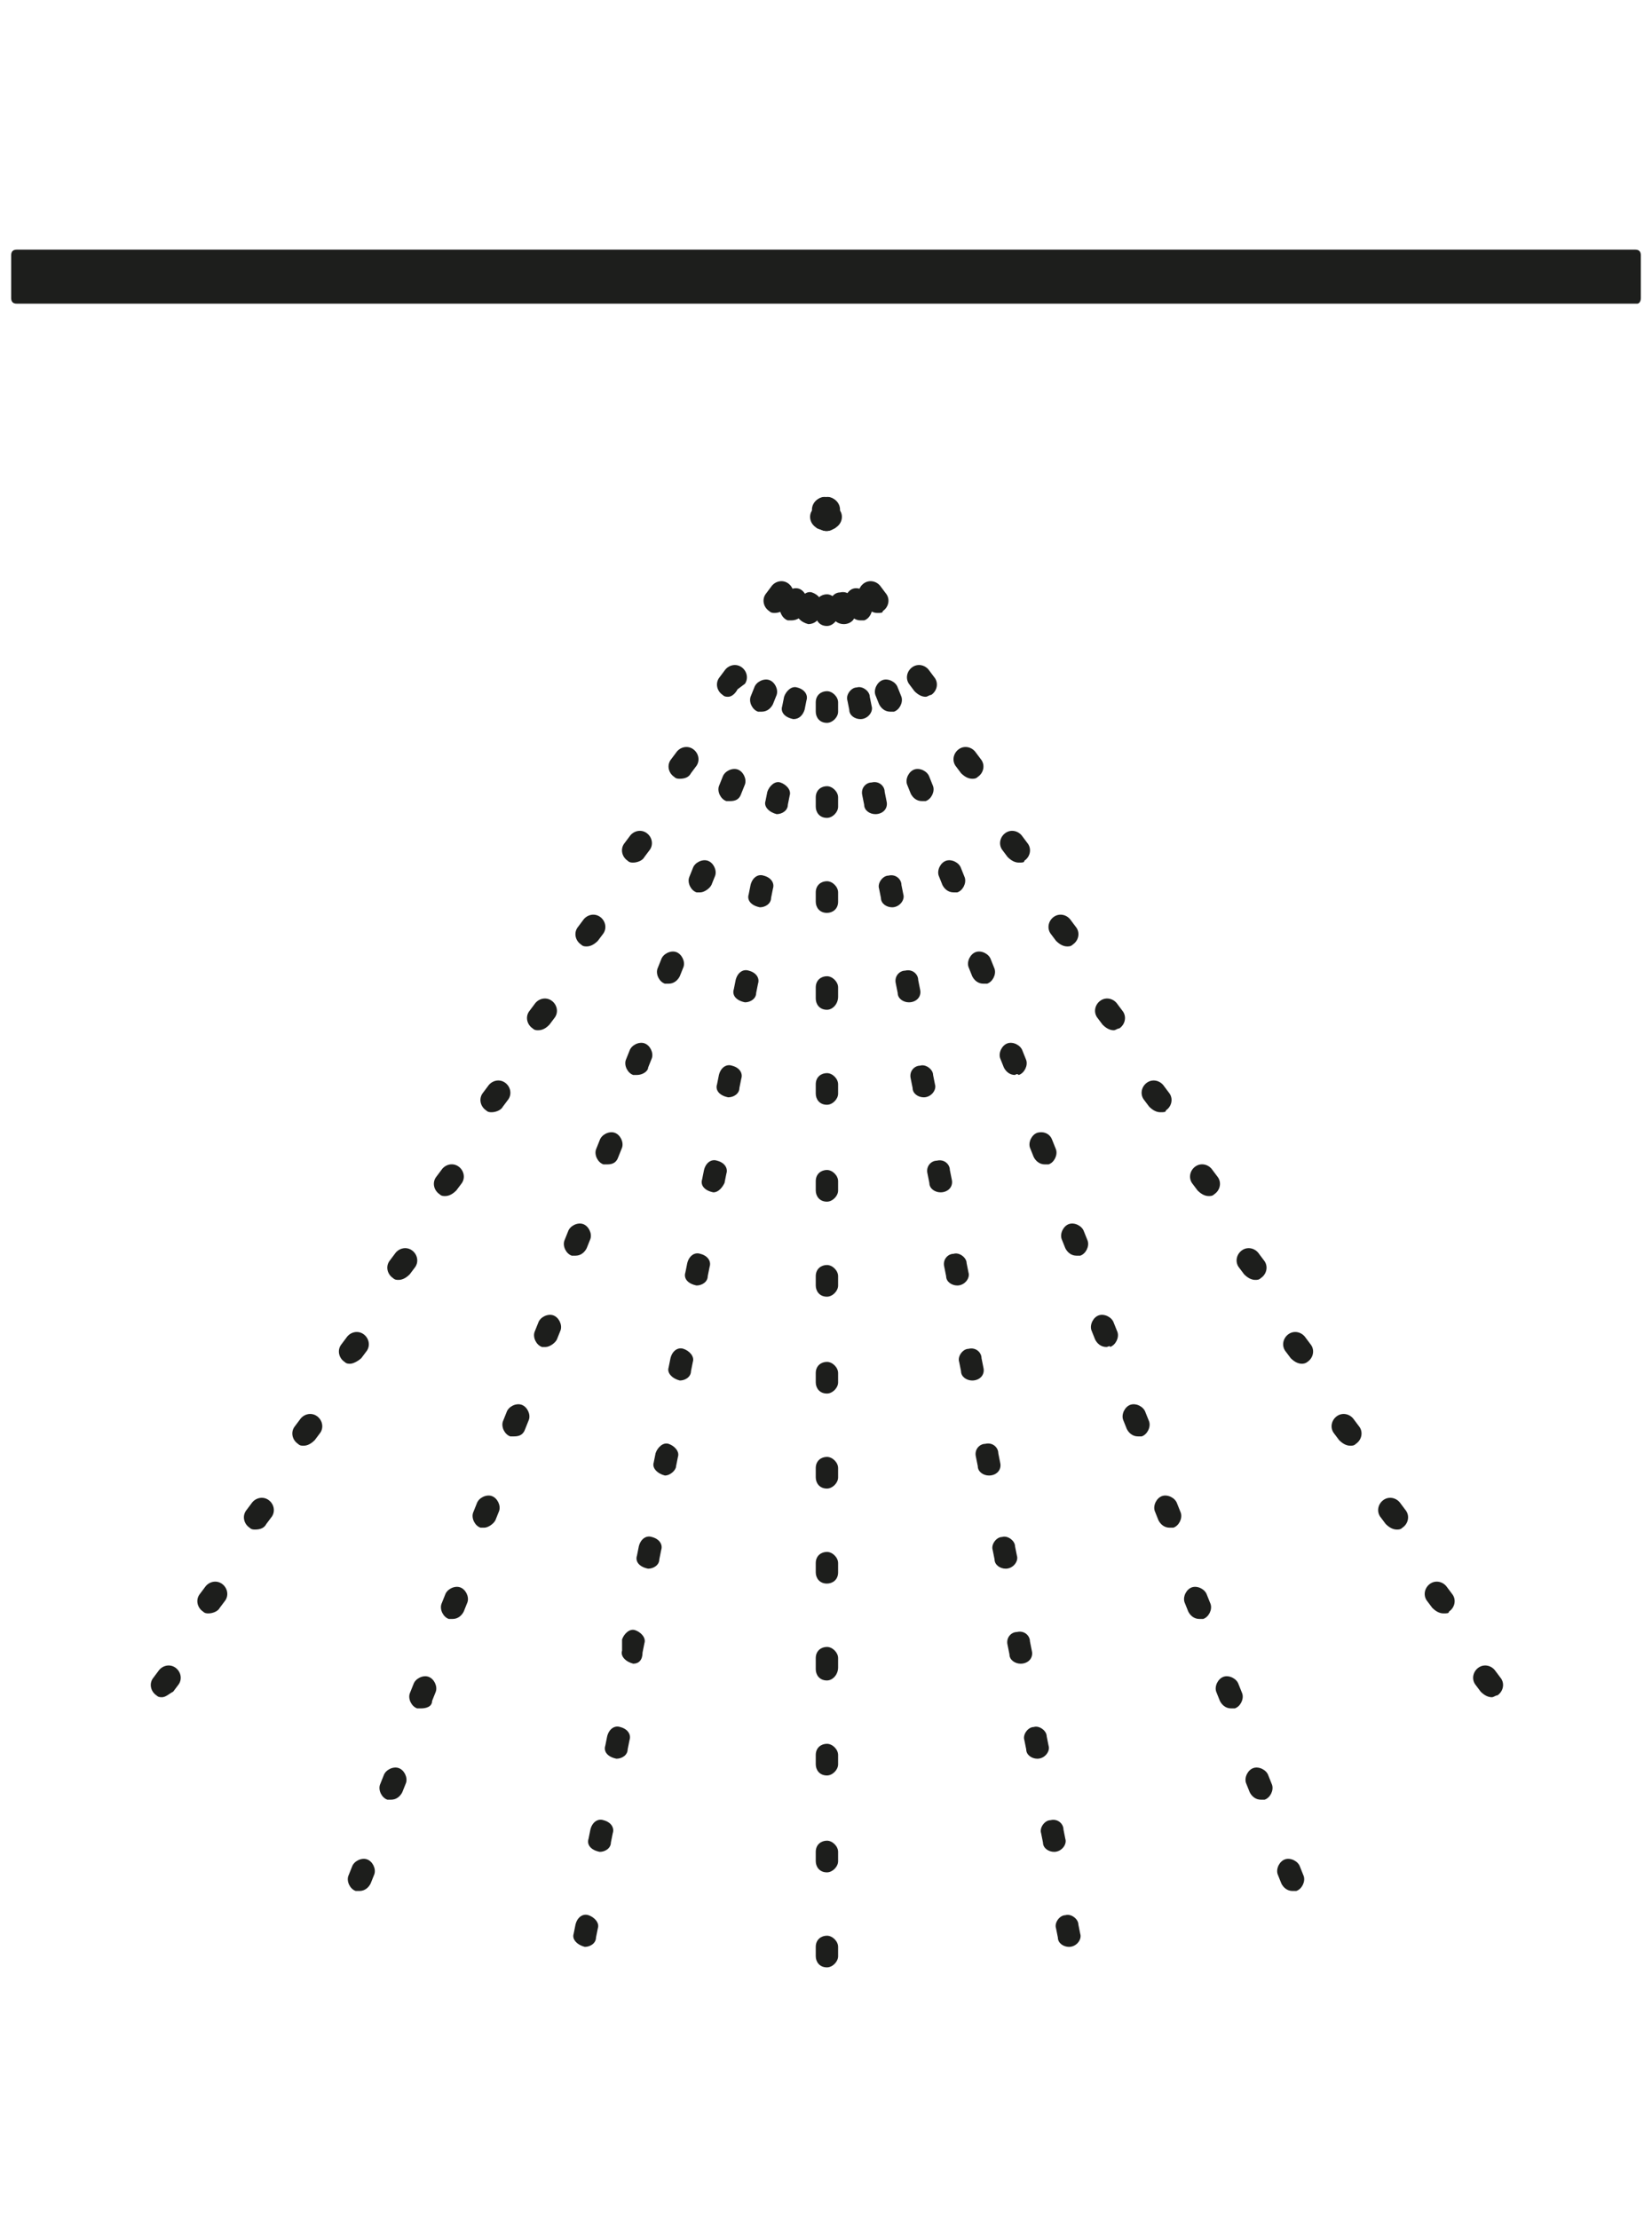 <?xml version="1.0" encoding="utf-8"?>
<!-- Generator: Adobe Illustrator 28.2.0, SVG Export Plug-In . SVG Version: 6.00 Build 0)  -->
<svg version="1.1" id="Livello_1" xmlns="http://www.w3.org/2000/svg" xmlns:xlink="http://www.w3.org/1999/xlink" x="0px" y="0px"
	 viewBox="0 0 88.7 119.1" style="enable-background:new 0 0 88.7 119.1;" xml:space="preserve">
<style type="text/css">
	.st0{fill:#1D1E1C;}
</style>
<g>
	<g>
		<g>
			<path class="st0" d="M87.9,16.3h-87c-0.2,0-0.3-0.1-0.3-0.3v-2.3c0-0.2,0.1-0.3,0.3-0.3h86.9c0.2,0,0.3,0.1,0.3,0.3V16
				C88.1,16.2,88,16.3,87.9,16.3z"/>
		</g>
		<g>
			<path class="st0" d="M69.4,101.5c-0.3,0-0.5-0.2-0.6-0.4l-0.2-0.5c-0.1-0.3,0.1-0.7,0.4-0.8s0.7,0.1,0.8,0.4l0.2,0.5
				c0.1,0.3-0.1,0.7-0.4,0.8C69.5,101.5,69.5,101.5,69.4,101.5z M67.7,96.6c-0.3,0-0.5-0.2-0.6-0.4l-0.2-0.5
				c-0.1-0.3,0.1-0.7,0.4-0.8s0.7,0.1,0.8,0.4l0.2,0.5c0.1,0.3-0.1,0.7-0.4,0.8C67.9,96.6,67.8,96.6,67.7,96.6z M66.1,91.7
				c-0.3,0-0.5-0.2-0.6-0.4l-0.2-0.5c-0.1-0.3,0.1-0.7,0.4-0.8s0.7,0.1,0.8,0.4l0.2,0.5c0.1,0.3-0.1,0.7-0.4,0.8
				C66.2,91.7,66.2,91.7,66.1,91.7z M64.4,86.9c-0.3,0-0.5-0.2-0.6-0.4L63.6,86c-0.1-0.3,0.1-0.7,0.4-0.8c0.3-0.1,0.7,0.1,0.8,0.4
				l0.2,0.5c0.1,0.3-0.1,0.7-0.4,0.8C64.6,86.9,64.5,86.9,64.4,86.9z M62.8,82c-0.3,0-0.5-0.2-0.6-0.4L62,81.1
				c-0.1-0.3,0.1-0.7,0.4-0.8c0.3-0.1,0.7,0.1,0.8,0.4l0.2,0.5c0.1,0.3-0.1,0.7-0.4,0.8C62.9,82,62.8,82,62.8,82z M61.1,77.1
				c-0.3,0-0.5-0.2-0.6-0.4l-0.2-0.5c-0.1-0.3,0.1-0.7,0.4-0.8c0.3-0.1,0.7,0.1,0.8,0.4l0.2,0.5c0.1,0.3-0.1,0.7-0.4,0.8
				C61.2,77.1,61.2,77.1,61.1,77.1z M59.4,72.3c-0.3,0-0.5-0.2-0.6-0.4l-0.2-0.5c-0.1-0.3,0.1-0.7,0.4-0.8c0.3-0.1,0.7,0.1,0.8,0.4
				l0.2,0.5c0.1,0.3-0.1,0.7-0.4,0.8C59.6,72.2,59.5,72.3,59.4,72.3z M57.8,67.4c-0.3,0-0.5-0.2-0.6-0.4L57,66.5
				c-0.1-0.3,0.1-0.7,0.4-0.8c0.3-0.1,0.7,0.1,0.8,0.4l0.2,0.5c0.1,0.3-0.1,0.7-0.4,0.8C57.9,67.4,57.9,67.4,57.8,67.4z M56.1,62.5
				c-0.3,0-0.5-0.2-0.6-0.4l-0.2-0.5c-0.1-0.3,0.1-0.7,0.4-0.8c0.4-0.1,0.7,0.1,0.8,0.4l0.2,0.5c0.1,0.3-0.1,0.7-0.4,0.8
				C56.3,62.5,56.2,62.5,56.1,62.5z M54.5,57.7c-0.3,0-0.5-0.2-0.6-0.4l-0.2-0.5c-0.1-0.3,0.1-0.7,0.4-0.8c0.3-0.1,0.7,0.1,0.8,0.4
				l0.2,0.5c0.1,0.3-0.1,0.7-0.4,0.8C54.6,57.6,54.5,57.7,54.5,57.7z M52.8,52.8c-0.3,0-0.5-0.2-0.6-0.4L52,51.9
				c-0.1-0.3,0.1-0.7,0.4-0.8c0.3-0.1,0.7,0.1,0.8,0.4l0.2,0.5c0.1,0.3-0.1,0.7-0.4,0.8C53,52.8,52.9,52.8,52.8,52.8z M51.2,47.9
				c-0.3,0-0.5-0.2-0.6-0.4L50.4,47c-0.1-0.3,0.1-0.7,0.4-0.8c0.3-0.1,0.7,0.1,0.8,0.4l0.2,0.5c0.1,0.3-0.1,0.7-0.4,0.8
				C51.3,47.9,51.2,47.9,51.2,47.9z M49.5,43c-0.3,0-0.5-0.2-0.6-0.4l-0.2-0.5c-0.1-0.3,0.1-0.7,0.4-0.8c0.3-0.1,0.7,0.1,0.8,0.4
				l0.2,0.5c0.1,0.3-0.1,0.7-0.4,0.8C49.6,43,49.6,43,49.5,43z M47.8,38.2c-0.3,0-0.5-0.2-0.6-0.4L47,37.3c-0.1-0.3,0.1-0.7,0.4-0.8
				c0.3-0.1,0.7,0.1,0.8,0.4l0.2,0.5c0.1,0.3-0.1,0.7-0.4,0.8C48,38.2,47.9,38.2,47.8,38.2z M46.2,33.3c-0.3,0-0.5-0.2-0.6-0.4
				l-0.2-0.5c-0.1-0.3,0.1-0.7,0.4-0.8c0.3-0.1,0.7,0.1,0.8,0.4l0.2,0.5c0.1,0.3-0.1,0.7-0.4,0.8C46.3,33.3,46.3,33.3,46.2,33.3z
				 M44.5,28.4c-0.3,0-0.5-0.2-0.6-0.4l-0.2-0.5c-0.1-0.3,0.1-0.7,0.4-0.8c0.3-0.1,0.7,0.1,0.8,0.4l0.2,0.5c0.1,0.3-0.1,0.7-0.4,0.8
				C44.7,28.4,44.6,28.4,44.5,28.4z"/>
		</g>
		<g>
			<path class="st0" d="M19.3,101.5c-0.1,0-0.1,0-0.2,0c-0.3-0.1-0.5-0.5-0.4-0.8l0.2-0.5c0.1-0.3,0.5-0.5,0.8-0.4s0.5,0.5,0.4,0.8
				l-0.2,0.5C19.8,101.3,19.6,101.5,19.3,101.5z M21,96.6c-0.1,0-0.1,0-0.2,0c-0.3-0.1-0.5-0.5-0.4-0.8l0.2-0.5
				c0.1-0.3,0.5-0.5,0.8-0.4s0.5,0.5,0.4,0.8l-0.2,0.5C21.5,96.4,21.3,96.6,21,96.6z M22.6,91.7c-0.1,0-0.1,0-0.2,0
				c-0.3-0.1-0.5-0.5-0.4-0.8l0.2-0.5c0.1-0.3,0.5-0.5,0.8-0.4s0.5,0.5,0.4,0.8l-0.2,0.5C23.2,91.6,22.9,91.7,22.6,91.7z M24.3,86.9
				c-0.1,0-0.1,0-0.2,0c-0.3-0.1-0.5-0.5-0.4-0.8l0.2-0.5c0.1-0.3,0.5-0.5,0.8-0.4s0.5,0.5,0.4,0.8l-0.2,0.5
				C24.8,86.7,24.6,86.9,24.3,86.9z M26,82c-0.1,0-0.1,0-0.2,0c-0.3-0.1-0.5-0.5-0.4-0.8l0.2-0.5c0.1-0.3,0.5-0.5,0.8-0.4
				s0.5,0.5,0.4,0.8l-0.2,0.5C26.5,81.8,26.2,82,26,82z M27.6,77.1c-0.1,0-0.1,0-0.2,0c-0.3-0.1-0.5-0.5-0.4-0.8l0.2-0.5
				c0.1-0.3,0.5-0.5,0.8-0.4s0.5,0.5,0.4,0.8l-0.2,0.5C28.1,77,27.9,77.1,27.6,77.1z M29.3,72.3c-0.1,0-0.1,0-0.2,0
				c-0.3-0.1-0.5-0.5-0.4-0.8l0.2-0.5c0.1-0.3,0.5-0.5,0.8-0.4s0.5,0.5,0.4,0.8l-0.2,0.5C29.8,72.1,29.5,72.3,29.3,72.3z M30.9,67.4
				c-0.1,0-0.1,0-0.2,0c-0.3-0.1-0.5-0.5-0.4-0.8l0.2-0.5c0.1-0.3,0.5-0.5,0.8-0.4s0.5,0.5,0.4,0.8L31.5,67
				C31.4,67.2,31.2,67.4,30.9,67.4z M32.6,62.5c-0.1,0-0.1,0-0.2,0c-0.3-0.1-0.5-0.5-0.4-0.8l0.2-0.5c0.1-0.3,0.5-0.5,0.8-0.4
				s0.5,0.5,0.4,0.8l-0.2,0.5C33.1,62.4,32.9,62.5,32.6,62.5z M34.2,57.7c-0.1,0-0.1,0-0.2,0c-0.3-0.1-0.5-0.5-0.4-0.8l0.2-0.5
				c0.1-0.3,0.5-0.5,0.8-0.4s0.5,0.5,0.4,0.8l-0.2,0.5C34.8,57.5,34.5,57.7,34.2,57.7z M35.9,52.8c-0.1,0-0.1,0-0.2,0
				c-0.3-0.1-0.5-0.5-0.4-0.8l0.2-0.5c0.1-0.3,0.5-0.5,0.8-0.4s0.5,0.5,0.4,0.8l-0.2,0.5C36.4,52.6,36.2,52.8,35.9,52.8z M37.6,47.9
				c-0.1,0-0.1,0-0.2,0c-0.3-0.1-0.5-0.5-0.4-0.8l0.2-0.5c0.1-0.3,0.5-0.5,0.8-0.4s0.5,0.5,0.4,0.8l-0.2,0.5
				C38.1,47.7,37.8,47.9,37.6,47.9z M39.2,43c-0.1,0-0.1,0-0.2,0c-0.3-0.1-0.5-0.5-0.4-0.8l0.2-0.5c0.1-0.3,0.5-0.5,0.8-0.4
				s0.5,0.5,0.4,0.8l-0.2,0.5C39.7,42.9,39.5,43,39.2,43z M40.9,38.2c-0.1,0-0.1,0-0.2,0c-0.3-0.1-0.5-0.5-0.4-0.8l0.2-0.5
				c0.1-0.3,0.5-0.5,0.8-0.4s0.5,0.5,0.4,0.8l-0.2,0.5C41.4,38,41.2,38.2,40.9,38.2z M42.5,33.3c-0.1,0-0.1,0-0.2,0
				c-0.3-0.1-0.5-0.5-0.4-0.8l0.2-0.5c0.1-0.3,0.5-0.5,0.8-0.4s0.5,0.5,0.4,0.8l-0.2,0.5C43.1,33.1,42.8,33.3,42.5,33.3z M44.2,28.4
				c-0.1,0-0.1,0-0.2,0c-0.3-0.1-0.5-0.5-0.4-0.8l0.2-0.5c0.1-0.3,0.5-0.5,0.8-0.4s0.5,0.5,0.4,0.8L44.8,28
				C44.7,28.3,44.5,28.4,44.2,28.4z"/>
		</g>
		<g>
			<path class="st0" d="M80.1,91.1c-0.2,0-0.4-0.1-0.6-0.3l-0.3-0.4c-0.2-0.3-0.1-0.7,0.2-0.9s0.7-0.1,0.9,0.2l0.3,0.4
				c0.2,0.3,0.1,0.7-0.2,0.9C80.3,91,80.2,91.1,80.1,91.1z M77.5,86.6c-0.2,0-0.4-0.1-0.6-0.3l-0.3-0.4c-0.2-0.3-0.1-0.7,0.2-0.9
				c0.3-0.2,0.7-0.1,0.9,0.2l0.3,0.4c0.2,0.3,0.1,0.7-0.2,0.9C77.8,86.6,77.7,86.6,77.5,86.6z M75,82.1c-0.2,0-0.4-0.1-0.6-0.3
				l-0.3-0.4c-0.2-0.3-0.1-0.7,0.2-0.9c0.3-0.2,0.7-0.1,0.9,0.2l0.3,0.4c0.2,0.3,0.1,0.7-0.2,0.9C75.2,82.1,75.1,82.1,75,82.1z
				 M72.5,77.6c-0.2,0-0.4-0.1-0.6-0.3l-0.3-0.4c-0.2-0.3-0.1-0.7,0.2-0.9c0.3-0.2,0.7-0.1,0.9,0.2l0.3,0.4c0.2,0.3,0.1,0.7-0.2,0.9
				C72.7,77.6,72.6,77.6,72.5,77.6z M69.9,73.2c-0.2,0-0.4-0.1-0.6-0.3L69,72.5c-0.2-0.3-0.1-0.7,0.2-0.9c0.3-0.2,0.7-0.1,0.9,0.2
				l0.3,0.4c0.2,0.3,0.1,0.7-0.2,0.9C70.2,73.1,70.1,73.2,69.9,73.2z M67.4,68.7c-0.2,0-0.4-0.1-0.6-0.3L66.5,68
				c-0.2-0.3-0.1-0.7,0.2-0.9c0.3-0.2,0.7-0.1,0.9,0.2l0.3,0.4c0.2,0.3,0.1,0.7-0.2,0.9C67.6,68.7,67.5,68.7,67.4,68.7z M64.9,64.2
				c-0.2,0-0.4-0.1-0.6-0.3L64,63.5c-0.2-0.3-0.1-0.7,0.2-0.9c0.3-0.2,0.7-0.1,0.9,0.2l0.3,0.4c0.2,0.3,0.1,0.7-0.2,0.9
				C65.1,64.2,65,64.2,64.9,64.2z M62.3,59.7c-0.2,0-0.4-0.1-0.6-0.3L61.4,59c-0.2-0.3-0.1-0.7,0.2-0.9c0.3-0.2,0.7-0.1,0.9,0.2
				l0.3,0.4c0.2,0.3,0.1,0.7-0.2,0.9C62.6,59.7,62.5,59.7,62.3,59.7z M59.8,55.3c-0.2,0-0.4-0.1-0.6-0.3l-0.3-0.4
				c-0.2-0.3-0.1-0.7,0.2-0.9c0.3-0.2,0.7-0.1,0.9,0.2l0.3,0.4c0.2,0.3,0.1,0.7-0.2,0.9C60,55.2,59.9,55.3,59.8,55.3z M57.3,50.8
				c-0.2,0-0.4-0.1-0.6-0.3l-0.3-0.4c-0.2-0.3-0.1-0.7,0.2-0.9c0.3-0.2,0.7-0.1,0.9,0.2l0.3,0.4c0.2,0.3,0.1,0.7-0.2,0.9
				C57.5,50.8,57.4,50.8,57.3,50.8z M54.7,46.3c-0.2,0-0.4-0.1-0.6-0.3l-0.3-0.4c-0.2-0.3-0.1-0.7,0.2-0.9c0.3-0.2,0.7-0.1,0.9,0.2
				l0.3,0.4c0.2,0.3,0.1,0.7-0.2,0.9C55,46.3,54.9,46.3,54.7,46.3z M52.2,41.8c-0.2,0-0.4-0.1-0.6-0.3l-0.3-0.4
				c-0.2-0.3-0.1-0.7,0.2-0.9c0.3-0.2,0.7-0.1,0.9,0.2l0.3,0.4c0.2,0.3,0.1,0.7-0.2,0.9C52.4,41.8,52.3,41.8,52.2,41.8z M49.7,37.4
				c-0.2,0-0.4-0.1-0.6-0.3l-0.3-0.4c-0.2-0.3-0.1-0.7,0.2-0.9c0.3-0.2,0.7-0.1,0.9,0.2l0.3,0.4c0.2,0.3,0.1,0.7-0.2,0.9
				C49.9,37.3,49.8,37.4,49.7,37.4z M47.1,32.9c-0.2,0-0.4-0.1-0.6-0.3l-0.3-0.4c-0.2-0.3-0.1-0.7,0.2-0.9c0.3-0.2,0.7-0.1,0.9,0.2
				l0.3,0.4c0.2,0.3,0.1,0.7-0.2,0.9C47.4,32.9,47.3,32.9,47.1,32.9z M44.6,28.4c-0.2,0-0.4-0.1-0.6-0.3l-0.3-0.4
				c-0.2-0.3-0.1-0.7,0.2-0.9c0.3-0.2,0.7-0.1,0.9,0.2l0.3,0.4c0.2,0.3,0.1,0.7-0.2,0.9C44.8,28.4,44.7,28.4,44.6,28.4z"/>
		</g>
		<g>
			<path class="st0" d="M8.7,91.1c-0.1,0-0.2,0-0.3-0.1c-0.3-0.2-0.4-0.6-0.2-0.9l0.3-0.4c0.2-0.3,0.6-0.4,0.9-0.2s0.4,0.6,0.2,0.9
				l-0.3,0.4C9.1,90.9,8.9,91.1,8.7,91.1z M11.2,86.6c-0.1,0-0.2,0-0.3-0.1c-0.3-0.2-0.4-0.6-0.2-0.9l0.3-0.4
				c0.2-0.3,0.6-0.4,0.9-0.2c0.3,0.2,0.4,0.6,0.2,0.9l-0.3,0.4C11.7,86.5,11.4,86.6,11.2,86.6z M13.7,82.1c-0.1,0-0.2,0-0.3-0.1
				c-0.3-0.2-0.4-0.6-0.2-0.9l0.3-0.4c0.2-0.3,0.6-0.4,0.9-0.2c0.3,0.2,0.4,0.6,0.2,0.9l-0.3,0.4C14.2,82,14,82.1,13.7,82.1z
				 M16.3,77.6c-0.1,0-0.2,0-0.3-0.1c-0.3-0.2-0.4-0.6-0.2-0.9l0.3-0.4c0.2-0.3,0.6-0.4,0.9-0.2c0.3,0.2,0.4,0.6,0.2,0.9l-0.3,0.4
				C16.7,77.5,16.5,77.6,16.3,77.6z M18.8,73.2c-0.1,0-0.2,0-0.3-0.1c-0.3-0.2-0.4-0.6-0.2-0.9l0.3-0.4c0.2-0.3,0.6-0.4,0.9-0.2
				c0.3,0.2,0.4,0.6,0.2,0.9l-0.3,0.4C19.3,73,19,73.2,18.8,73.2z M21.4,68.7c-0.1,0-0.2,0-0.3-0.1c-0.3-0.2-0.4-0.6-0.2-0.9
				l0.3-0.4c0.2-0.3,0.6-0.4,0.9-0.2c0.3,0.2,0.4,0.6,0.2,0.9L22,68.4C21.8,68.6,21.6,68.7,21.4,68.7z M23.9,64.2
				c-0.1,0-0.2,0-0.3-0.1c-0.3-0.2-0.4-0.6-0.2-0.9l0.3-0.4c0.2-0.3,0.6-0.4,0.9-0.2c0.3,0.2,0.4,0.6,0.2,0.9l-0.3,0.4
				C24.3,64.1,24.1,64.2,23.9,64.2z M26.4,59.7c-0.1,0-0.2,0-0.3-0.1c-0.3-0.2-0.4-0.6-0.2-0.9l0.3-0.4c0.2-0.3,0.6-0.4,0.9-0.2
				c0.3,0.2,0.4,0.6,0.2,0.9L27,59.4C26.9,59.6,26.6,59.7,26.4,59.7z M28.9,55.3c-0.1,0-0.2,0-0.3-0.1c-0.3-0.2-0.4-0.6-0.2-0.9
				l0.3-0.4c0.2-0.3,0.6-0.4,0.9-0.2c0.3,0.2,0.4,0.6,0.2,0.9L29.5,55C29.4,55.1,29.2,55.3,28.9,55.3z M31.5,50.8
				c-0.1,0-0.2,0-0.3-0.1c-0.3-0.2-0.4-0.6-0.2-0.9l0.3-0.4c0.2-0.3,0.6-0.4,0.9-0.2c0.3,0.2,0.4,0.6,0.2,0.9l-0.3,0.4
				C31.9,50.7,31.7,50.8,31.5,50.8z M34,46.3c-0.1,0-0.2,0-0.3-0.1c-0.3-0.2-0.4-0.6-0.2-0.9l0.3-0.4c0.2-0.3,0.6-0.4,0.9-0.2
				c0.3,0.2,0.4,0.6,0.2,0.9L34.6,46C34.5,46.2,34.2,46.3,34,46.3z M36.5,41.8c-0.1,0-0.2,0-0.3-0.1c-0.3-0.2-0.4-0.6-0.2-0.9
				l0.3-0.4c0.2-0.3,0.6-0.4,0.9-0.2c0.3,0.2,0.4,0.6,0.2,0.9l-0.3,0.4C37,41.7,36.8,41.8,36.5,41.8z M39.1,37.4
				c-0.1,0-0.2,0-0.3-0.1c-0.3-0.2-0.4-0.6-0.2-0.9l0.3-0.4c0.2-0.3,0.6-0.4,0.9-0.2c0.3,0.2,0.4,0.6,0.2,0.9L39.6,37
				C39.5,37.2,39.3,37.4,39.1,37.4z M41.6,32.9c-0.1,0-0.2,0-0.3-0.1c-0.3-0.2-0.4-0.6-0.2-0.9l0.3-0.4c0.2-0.3,0.6-0.4,0.9-0.2
				c0.3,0.2,0.4,0.6,0.2,0.9l-0.3,0.4C42.1,32.8,41.8,32.9,41.6,32.9z M44.1,28.4c-0.1,0-0.2,0-0.3-0.1c-0.3-0.2-0.4-0.6-0.2-0.9
				l0.3-0.4c0.2-0.3,0.6-0.4,0.9-0.2c0.3,0.2,0.4,0.6,0.2,0.9l-0.3,0.4C44.6,28.3,44.4,28.4,44.1,28.4z"/>
		</g>
		<g>
			<path class="st0" d="M44.4,105.6c-0.4,0-0.6-0.3-0.6-0.6v-0.5c0-0.4,0.3-0.6,0.6-0.6s0.6,0.3,0.6,0.6v0.5
				C45,105.3,44.7,105.6,44.4,105.6z M44.4,100.5c-0.4,0-0.6-0.3-0.6-0.6v-0.5c0-0.4,0.3-0.6,0.6-0.6s0.6,0.3,0.6,0.6v0.5
				C45,100.2,44.7,100.5,44.4,100.5z M44.4,95.3c-0.4,0-0.6-0.3-0.6-0.6v-0.5c0-0.4,0.3-0.6,0.6-0.6s0.6,0.3,0.6,0.6v0.5
				C45,95,44.7,95.3,44.4,95.3z M44.4,90.2c-0.4,0-0.6-0.3-0.6-0.6V89c0-0.4,0.3-0.6,0.6-0.6S45,88.7,45,89v0.5
				C45,89.9,44.7,90.2,44.4,90.2z M44.4,85c-0.4,0-0.6-0.3-0.6-0.6v-0.5c0-0.4,0.3-0.6,0.6-0.6s0.6,0.3,0.6,0.6v0.5
				C45,84.8,44.7,85,44.4,85z M44.4,79.9c-0.4,0-0.6-0.3-0.6-0.6v-0.5c0-0.4,0.3-0.6,0.6-0.6s0.6,0.3,0.6,0.6v0.5
				C45,79.6,44.7,79.9,44.4,79.9z M44.4,74.8c-0.4,0-0.6-0.3-0.6-0.6v-0.5c0-0.4,0.3-0.6,0.6-0.6s0.6,0.3,0.6,0.6v0.5
				C45,74.5,44.7,74.8,44.4,74.8z M44.4,69.6c-0.4,0-0.6-0.3-0.6-0.6v-0.5c0-0.4,0.3-0.6,0.6-0.6s0.6,0.3,0.6,0.6V69
				C45,69.3,44.7,69.6,44.4,69.6z M44.4,64.5c-0.4,0-0.6-0.3-0.6-0.6v-0.5c0-0.4,0.3-0.6,0.6-0.6s0.6,0.3,0.6,0.6v0.5
				C45,64.2,44.7,64.5,44.4,64.5z M44.4,59.3c-0.4,0-0.6-0.3-0.6-0.6v-0.5c0-0.4,0.3-0.6,0.6-0.6s0.6,0.3,0.6,0.6v0.5
				C45,59,44.7,59.3,44.4,59.3z M44.4,54.2c-0.4,0-0.6-0.3-0.6-0.6V53c0-0.4,0.3-0.6,0.6-0.6S45,52.7,45,53v0.5
				C45,53.9,44.7,54.2,44.4,54.2z M44.4,49c-0.4,0-0.6-0.3-0.6-0.6v-0.5c0-0.4,0.3-0.6,0.6-0.6s0.6,0.3,0.6,0.6v0.5
				C45,48.8,44.7,49,44.4,49z M44.4,43.9c-0.4,0-0.6-0.3-0.6-0.6v-0.5c0-0.4,0.3-0.6,0.6-0.6s0.6,0.3,0.6,0.6v0.5
				C45,43.6,44.7,43.9,44.4,43.9z M44.4,38.8c-0.4,0-0.6-0.3-0.6-0.6v-0.5c0-0.4,0.3-0.6,0.6-0.6s0.6,0.3,0.6,0.6v0.5
				C45,38.5,44.7,38.8,44.4,38.8z M44.4,33.6c-0.4,0-0.6-0.3-0.6-0.6v-0.5c0-0.4,0.3-0.6,0.6-0.6s0.6,0.3,0.6,0.6V33
				C45,33.3,44.7,33.6,44.4,33.6z M44.4,28.5c-0.4,0-0.6-0.3-0.6-0.6v-0.5c0-0.4,0.3-0.6,0.6-0.6s0.6,0.3,0.6,0.6v0.5
				C45,28.2,44.7,28.5,44.4,28.5z"/>
		</g>
		<g>
			<path class="st0" d="M57.4,104.5c-0.3,0-0.6-0.2-0.6-0.5l-0.1-0.5c-0.1-0.3,0.2-0.7,0.5-0.7c0.3-0.1,0.7,0.2,0.7,0.5l0.1,0.5
				C58.1,104.1,57.8,104.5,57.4,104.5C57.5,104.5,57.5,104.5,57.4,104.5z M56.6,99.4c-0.3,0-0.6-0.2-0.6-0.5l-0.1-0.5
				c-0.1-0.3,0.2-0.7,0.5-0.7c0.4-0.1,0.7,0.2,0.7,0.5l0.1,0.5C57.3,99,57,99.4,56.6,99.4C56.6,99.4,56.6,99.4,56.6,99.4z
				 M55.7,94.4c-0.3,0-0.6-0.2-0.6-0.5L55,93.4c-0.1-0.3,0.2-0.7,0.5-0.7c0.3-0.1,0.7,0.2,0.7,0.5l0.1,0.5
				C56.4,94,56.1,94.4,55.7,94.4L55.7,94.4z M54.8,89.3c-0.3,0-0.6-0.2-0.6-0.5l-0.1-0.5c-0.1-0.4,0.2-0.7,0.5-0.7
				c0.4-0.1,0.7,0.2,0.7,0.5l0.1,0.5C55.5,89,55.2,89.3,54.8,89.3C54.9,89.3,54.9,89.3,54.8,89.3z M54,84.2c-0.3,0-0.6-0.2-0.6-0.5
				l-0.1-0.5c-0.1-0.3,0.2-0.7,0.5-0.7c0.3-0.1,0.7,0.2,0.7,0.5l0.1,0.5C54.7,83.8,54.4,84.2,54,84.2C54,84.2,54,84.2,54,84.2z
				 M53.1,79.2c-0.3,0-0.6-0.2-0.6-0.5l-0.1-0.5c-0.1-0.4,0.2-0.7,0.5-0.7c0.4-0.1,0.7,0.2,0.7,0.5l0.1,0.5
				C53.8,78.9,53.5,79.2,53.1,79.2C53.2,79.2,53.1,79.2,53.1,79.2z M52.2,74.1c-0.3,0-0.6-0.2-0.6-0.5l-0.1-0.5
				c-0.1-0.3,0.2-0.7,0.5-0.7c0.4-0.1,0.7,0.2,0.7,0.5l0.1,0.5C52.9,73.8,52.6,74.1,52.2,74.1C52.3,74.1,52.3,74.1,52.2,74.1z
				 M51.4,69c-0.3,0-0.6-0.2-0.6-0.5L50.7,68c-0.1-0.4,0.2-0.7,0.5-0.7c0.3-0.1,0.7,0.2,0.7,0.5l0.1,0.5C52.1,68.6,51.8,69,51.4,69
				C51.4,69,51.4,69,51.4,69z M50.5,64c-0.3,0-0.6-0.2-0.6-0.5L49.8,63c-0.1-0.4,0.2-0.7,0.5-0.7c0.4-0.1,0.7,0.2,0.7,0.5l0.1,0.5
				C51.2,63.7,50.9,64,50.5,64C50.6,63.9,50.5,64,50.5,64z M49.6,58.9c-0.3,0-0.6-0.2-0.6-0.5l-0.1-0.5c-0.1-0.4,0.2-0.7,0.5-0.7
				c0.3-0.1,0.7,0.2,0.7,0.5l0.1,0.5C50.3,58.5,50,58.9,49.6,58.9C49.7,58.9,49.7,58.9,49.6,58.9z M48.8,53.8
				c-0.3,0-0.6-0.2-0.6-0.5l-0.1-0.5c-0.1-0.4,0.2-0.7,0.5-0.7c0.4-0.1,0.7,0.2,0.7,0.5l0.1,0.5C49.5,53.5,49.2,53.8,48.8,53.8
				C48.8,53.8,48.8,53.8,48.8,53.8z M47.9,48.7c-0.3,0-0.6-0.2-0.6-0.5l-0.1-0.5c-0.1-0.3,0.2-0.7,0.5-0.7c0.4-0.1,0.7,0.2,0.7,0.5
				l0.1,0.5C48.6,48.3,48.3,48.7,47.9,48.7L47.9,48.7z M47,43.7c-0.3,0-0.6-0.2-0.6-0.5l-0.1-0.5c-0.1-0.4,0.2-0.7,0.5-0.7
				c0.4-0.1,0.7,0.2,0.7,0.5l0.1,0.5C47.7,43.4,47.4,43.7,47,43.7C47.1,43.7,47.1,43.7,47,43.7z M46.2,38.6c-0.3,0-0.6-0.2-0.6-0.5
				l-0.1-0.5c-0.1-0.3,0.2-0.7,0.5-0.7c0.3-0.1,0.7,0.2,0.7,0.5l0.1,0.5C46.9,38.2,46.6,38.6,46.2,38.6
				C46.2,38.6,46.2,38.6,46.2,38.6z M45.3,33.5c-0.3,0-0.6-0.2-0.6-0.5l-0.1-0.5c-0.1-0.4,0.2-0.7,0.5-0.7c0.4-0.1,0.7,0.2,0.7,0.5
				l0.1,0.5C46,33.2,45.7,33.5,45.3,33.5L45.3,33.5z M44.4,28.5c-0.3,0-0.6-0.2-0.6-0.5l-0.1-0.5c-0.1-0.3,0.2-0.7,0.5-0.7
				c0.4-0.1,0.7,0.2,0.7,0.5l0.1,0.5C45.1,28.1,44.8,28.5,44.4,28.5C44.5,28.5,44.5,28.5,44.4,28.5z"/>
		</g>
		<g>
			<path class="st0" d="M31.4,104.5L31.4,104.5c-0.4-0.1-0.7-0.4-0.6-0.7l0.1-0.5c0.1-0.4,0.4-0.6,0.7-0.5c0.3,0.1,0.6,0.4,0.5,0.7
				L32,104C32,104.3,31.7,104.5,31.4,104.5z M32.2,99.4L32.2,99.4c-0.5-0.1-0.7-0.4-0.6-0.7l0.1-0.5c0.1-0.4,0.4-0.6,0.7-0.5
				c0.4,0.1,0.6,0.4,0.5,0.7l-0.1,0.5C32.8,99.2,32.5,99.4,32.2,99.4z M33.1,94.4L33.1,94.4c-0.5-0.1-0.7-0.4-0.6-0.7l0.1-0.5
				c0.1-0.4,0.4-0.6,0.7-0.5c0.4,0.1,0.6,0.4,0.5,0.7l-0.1,0.5C33.7,94.2,33.4,94.4,33.1,94.4z M34,89.3L34,89.3
				c-0.4-0.1-0.7-0.4-0.6-0.7V88c0.1-0.3,0.4-0.6,0.7-0.5c0.3,0.1,0.6,0.4,0.5,0.7l-0.1,0.5C34.5,89.1,34.3,89.3,34,89.3z
				 M34.8,84.2L34.8,84.2c-0.5-0.1-0.7-0.4-0.6-0.7l0.1-0.5c0.1-0.4,0.4-0.6,0.7-0.5c0.4,0.1,0.6,0.4,0.5,0.7l-0.1,0.5
				C35.4,84,35.1,84.2,34.8,84.2z M35.7,79.2L35.7,79.2c-0.4-0.1-0.7-0.4-0.6-0.7l0.1-0.5c0.1-0.3,0.4-0.6,0.7-0.5
				c0.3,0.1,0.6,0.4,0.5,0.7l-0.1,0.5C36.3,78.9,36,79.2,35.7,79.2z M36.5,74.1L36.5,74.1c-0.4-0.1-0.7-0.4-0.6-0.7l0.1-0.5
				c0.1-0.4,0.4-0.6,0.7-0.5c0.3,0.1,0.6,0.4,0.5,0.7l-0.1,0.5C37.1,73.9,36.8,74.1,36.5,74.1z M37.4,69L37.4,69
				c-0.5-0.1-0.7-0.4-0.6-0.7l0.1-0.5c0.1-0.4,0.4-0.6,0.7-0.5c0.4,0.1,0.6,0.4,0.5,0.7L38,68.5C38,68.8,37.7,69,37.4,69z M38.3,64
				L38.3,64c-0.5-0.1-0.7-0.4-0.6-0.7l0.1-0.5c0.1-0.4,0.4-0.6,0.7-0.5c0.4,0.1,0.6,0.4,0.5,0.7l-0.1,0.5C38.8,63.7,38.6,64,38.3,64
				z M39.1,58.9L39.1,58.9c-0.5-0.1-0.7-0.4-0.6-0.7l0.1-0.5c0.1-0.4,0.4-0.6,0.7-0.5c0.4,0.1,0.6,0.4,0.5,0.7l-0.1,0.5
				C39.7,58.7,39.4,58.9,39.1,58.9z M40,53.8L40,53.8c-0.5-0.1-0.7-0.4-0.6-0.7l0.1-0.5c0.1-0.4,0.4-0.6,0.7-0.5
				c0.4,0.1,0.6,0.4,0.5,0.7l-0.1,0.5C40.6,53.6,40.3,53.8,40,53.8z M40.8,48.7L40.8,48.7c-0.5-0.1-0.7-0.4-0.6-0.7l0.1-0.5
				c0.1-0.4,0.4-0.6,0.7-0.5c0.4,0.1,0.6,0.4,0.5,0.7l-0.1,0.5C41.4,48.5,41.1,48.7,40.8,48.7z M41.7,43.7L41.7,43.7
				c-0.4-0.1-0.7-0.4-0.6-0.7l0.1-0.5c0.1-0.3,0.4-0.6,0.7-0.5c0.3,0.1,0.6,0.4,0.5,0.7l-0.1,0.5C42.3,43.5,42,43.7,41.7,43.7z
				 M42.6,38.6L42.6,38.6c-0.5-0.1-0.7-0.4-0.6-0.7l0.1-0.5c0.1-0.3,0.4-0.6,0.7-0.5c0.4,0.1,0.6,0.4,0.5,0.7l-0.1,0.5
				C43.1,38.4,42.9,38.6,42.6,38.6z M43.4,33.5L43.4,33.5c-0.4-0.1-0.7-0.4-0.6-0.7l0.1-0.5c0.1-0.3,0.4-0.6,0.7-0.5
				c0.3,0.1,0.6,0.4,0.5,0.7L44,33C44,33.3,43.7,33.5,43.4,33.5z M44.3,28.5L44.3,28.5c-0.5-0.1-0.7-0.4-0.6-0.7l0.1-0.5
				c0.1-0.4,0.4-0.6,0.7-0.5c0.4,0.1,0.6,0.4,0.5,0.7L44.9,28C44.9,28.2,44.6,28.5,44.3,28.5z"/>
		</g>
	</g>
</g>
</svg>
